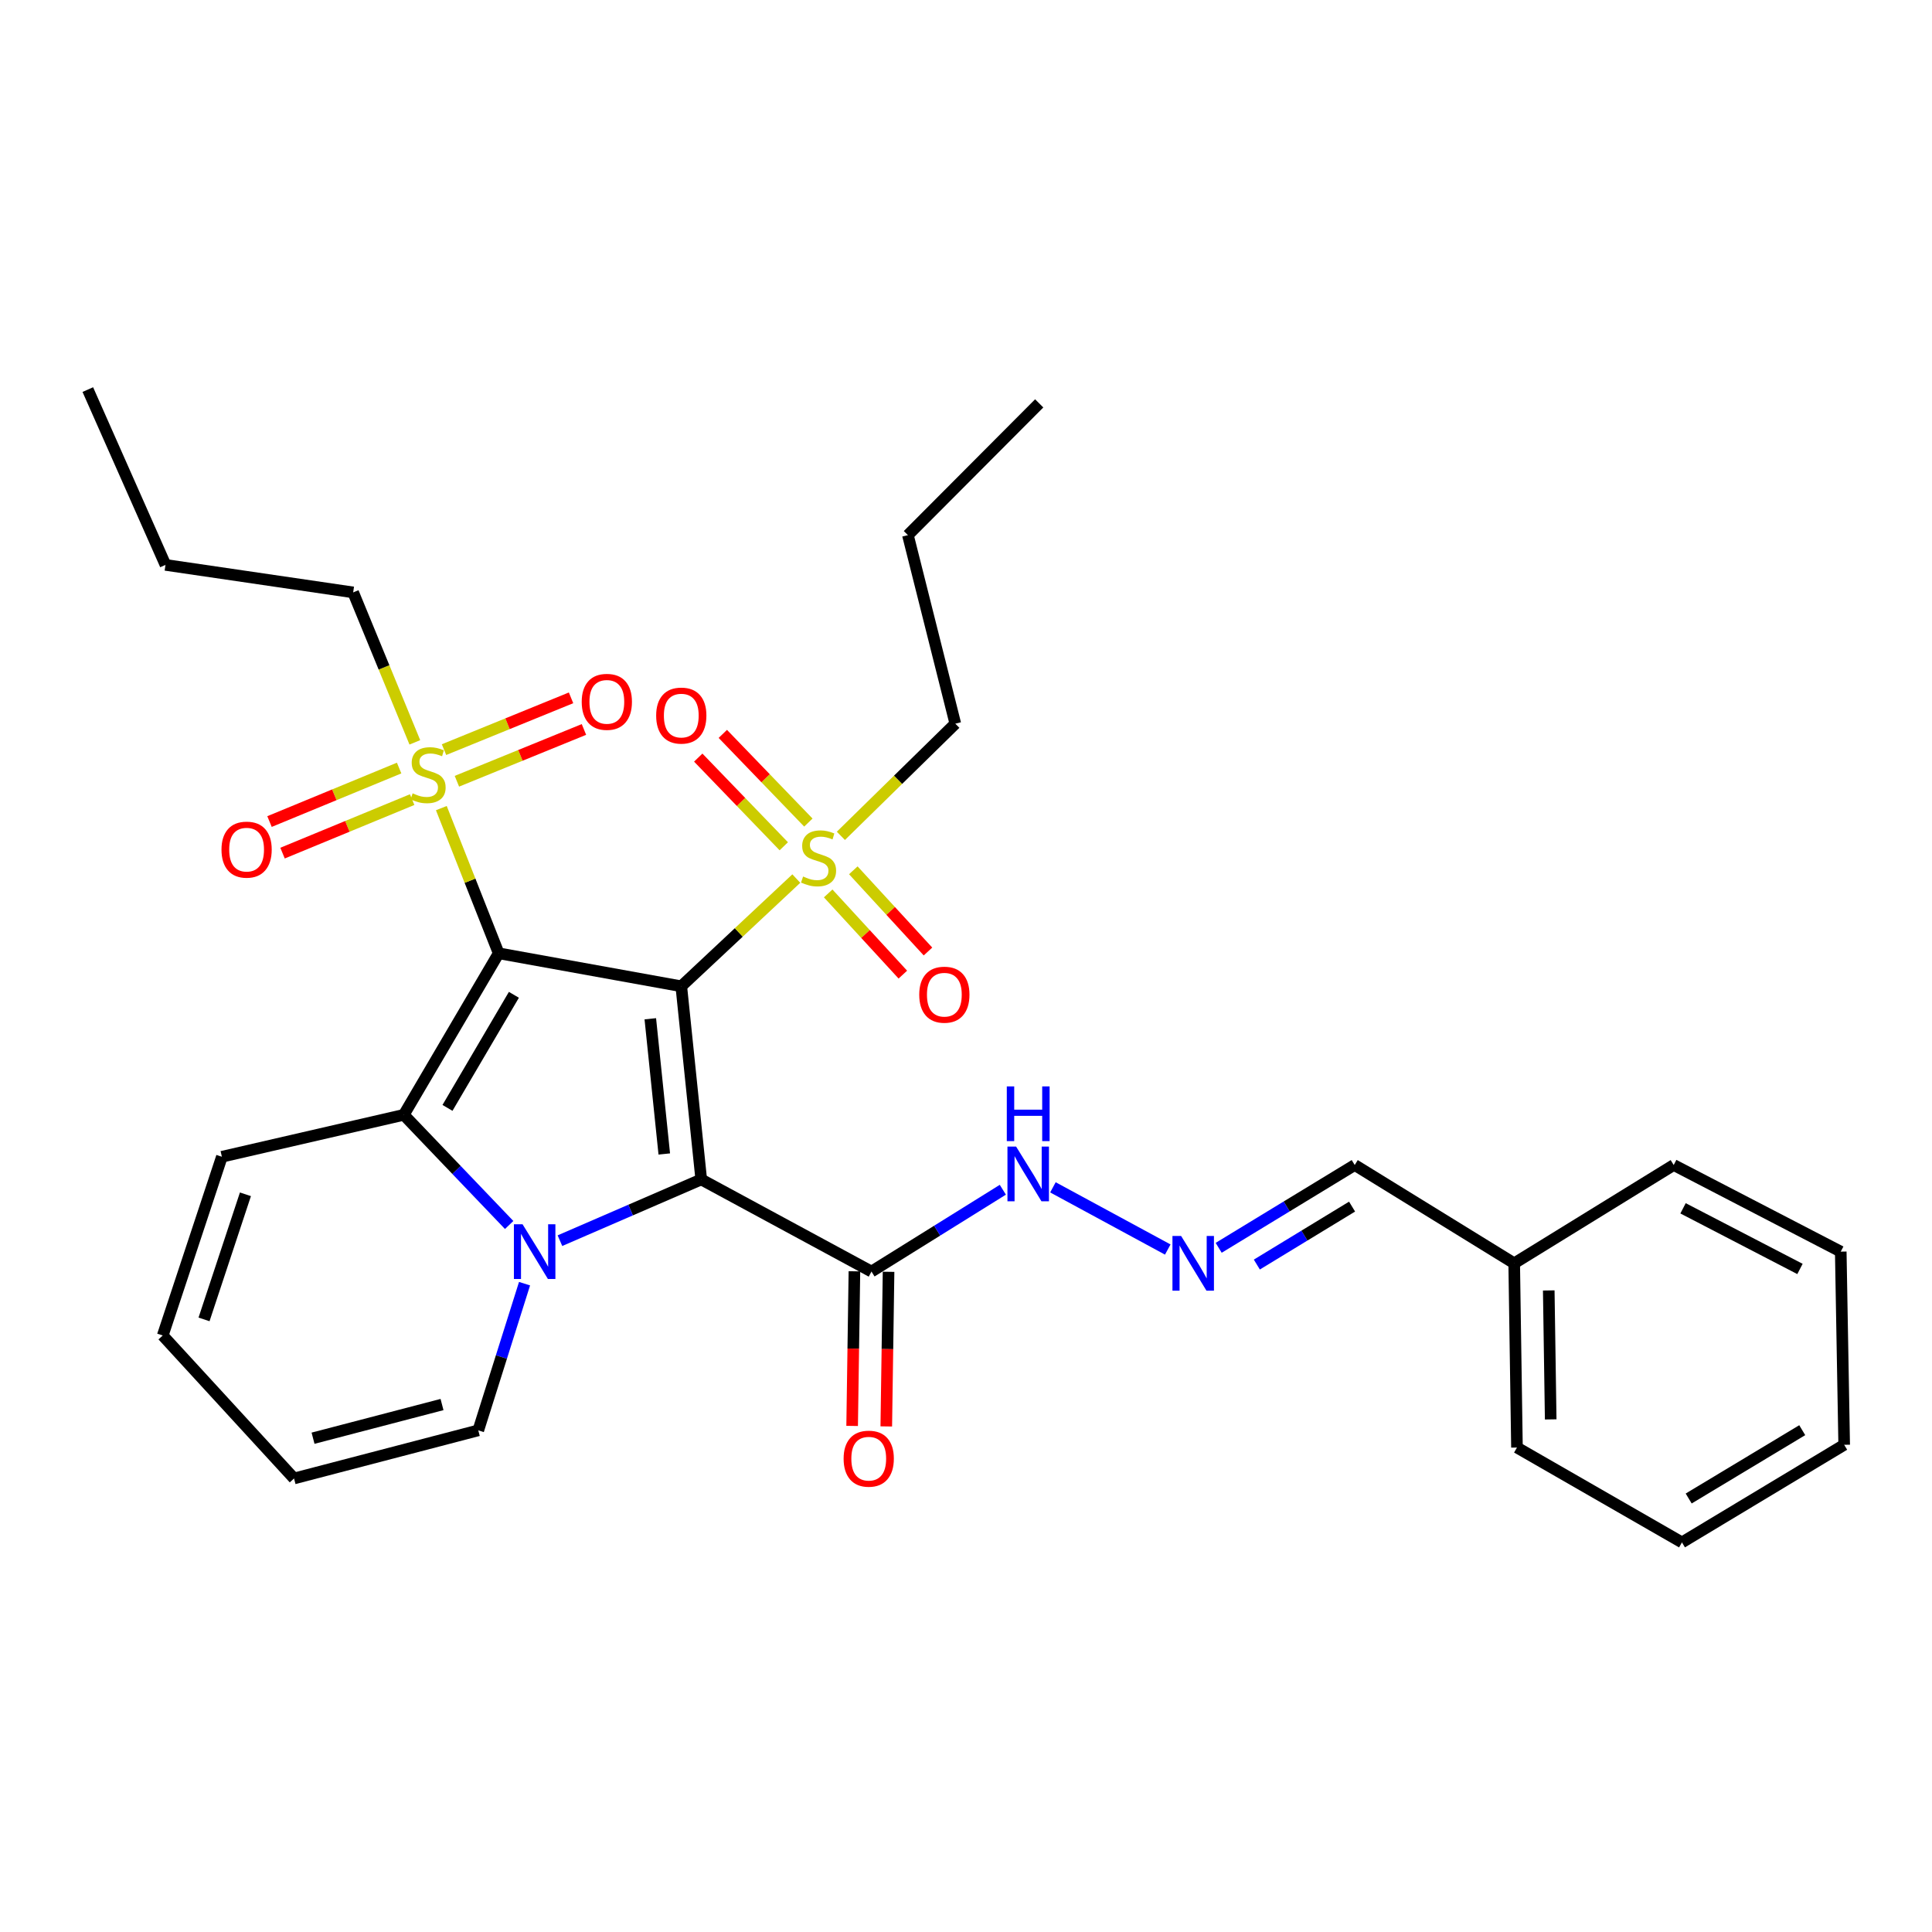 <?xml version='1.0' encoding='iso-8859-1'?>
<svg version='1.1' baseProfile='full'
              xmlns='http://www.w3.org/2000/svg'
                      xmlns:rdkit='http://www.rdkit.org/xml'
                      xmlns:xlink='http://www.w3.org/1999/xlink'
                  xml:space='preserve'
width='1000px' height='1000px' viewBox='0 0 1000 1000'>
<!-- END OF HEADER -->
<rect style='opacity:1.0;fill:#FFFFFF;stroke:none' width='1000' height='1000' x='0' y='0'> </rect>
<path class='bond-0' d='M 352.629,510.497 L 258.116,493.421' style='fill:none;fill-rule:evenodd;stroke:#000000;stroke-width:6px;stroke-linecap:butt;stroke-linejoin:miter;stroke-opacity:1' />
<path class='bond-1' d='M 352.629,510.497 L 362.959,610.479' style='fill:none;fill-rule:evenodd;stroke:#000000;stroke-width:6px;stroke-linecap:butt;stroke-linejoin:miter;stroke-opacity:1' />
<path class='bond-1' d='M 336.597,527.311 L 343.828,597.299' style='fill:none;fill-rule:evenodd;stroke:#000000;stroke-width:6px;stroke-linecap:butt;stroke-linejoin:miter;stroke-opacity:1' />
<path class='bond-4' d='M 352.629,510.497 L 382.399,482.619' style='fill:none;fill-rule:evenodd;stroke:#000000;stroke-width:6px;stroke-linecap:butt;stroke-linejoin:miter;stroke-opacity:1' />
<path class='bond-4' d='M 382.399,482.619 L 412.169,454.742' style='fill:none;fill-rule:evenodd;stroke:#CCCC00;stroke-width:6px;stroke-linecap:butt;stroke-linejoin:miter;stroke-opacity:1' />
<path class='bond-3' d='M 258.116,493.421 L 209.008,577.034' style='fill:none;fill-rule:evenodd;stroke:#000000;stroke-width:6px;stroke-linecap:butt;stroke-linejoin:miter;stroke-opacity:1' />
<path class='bond-3' d='M 265.991,514.914 L 231.615,573.443' style='fill:none;fill-rule:evenodd;stroke:#000000;stroke-width:6px;stroke-linecap:butt;stroke-linejoin:miter;stroke-opacity:1' />
<path class='bond-5' d='M 258.116,493.421 L 243.276,455.849' style='fill:none;fill-rule:evenodd;stroke:#000000;stroke-width:6px;stroke-linecap:butt;stroke-linejoin:miter;stroke-opacity:1' />
<path class='bond-5' d='M 243.276,455.849 L 228.437,418.278' style='fill:none;fill-rule:evenodd;stroke:#CCCC00;stroke-width:6px;stroke-linecap:butt;stroke-linejoin:miter;stroke-opacity:1' />
<path class='bond-2' d='M 362.959,610.479 L 326.391,626.325' style='fill:none;fill-rule:evenodd;stroke:#000000;stroke-width:6px;stroke-linecap:butt;stroke-linejoin:miter;stroke-opacity:1' />
<path class='bond-2' d='M 326.391,626.325 L 289.823,642.171' style='fill:none;fill-rule:evenodd;stroke:#0000FF;stroke-width:6px;stroke-linecap:butt;stroke-linejoin:miter;stroke-opacity:1' />
<path class='bond-6' d='M 362.959,610.479 L 451.079,658.153' style='fill:none;fill-rule:evenodd;stroke:#000000;stroke-width:6px;stroke-linecap:butt;stroke-linejoin:miter;stroke-opacity:1' />
<path class='bond-7' d='M 271.503,664.428 L 259.532,702.39' style='fill:none;fill-rule:evenodd;stroke:#0000FF;stroke-width:6px;stroke-linecap:butt;stroke-linejoin:miter;stroke-opacity:1' />
<path class='bond-7' d='M 259.532,702.39 L 247.56,740.352' style='fill:none;fill-rule:evenodd;stroke:#000000;stroke-width:6px;stroke-linecap:butt;stroke-linejoin:miter;stroke-opacity:1' />
<path class='bond-31' d='M 263.544,634.053 L 236.276,605.543' style='fill:none;fill-rule:evenodd;stroke:#0000FF;stroke-width:6px;stroke-linecap:butt;stroke-linejoin:miter;stroke-opacity:1' />
<path class='bond-31' d='M 236.276,605.543 L 209.008,577.034' style='fill:none;fill-rule:evenodd;stroke:#000000;stroke-width:6px;stroke-linecap:butt;stroke-linejoin:miter;stroke-opacity:1' />
<path class='bond-8' d='M 209.008,577.034 L 114.849,598.735' style='fill:none;fill-rule:evenodd;stroke:#000000;stroke-width:6px;stroke-linecap:butt;stroke-linejoin:miter;stroke-opacity:1' />
<path class='bond-10' d='M 428.662,462.431 L 447.986,483.445' style='fill:none;fill-rule:evenodd;stroke:#CCCC00;stroke-width:6px;stroke-linecap:butt;stroke-linejoin:miter;stroke-opacity:1' />
<path class='bond-10' d='M 447.986,483.445 L 467.31,504.46' style='fill:none;fill-rule:evenodd;stroke:#FF0000;stroke-width:6px;stroke-linecap:butt;stroke-linejoin:miter;stroke-opacity:1' />
<path class='bond-10' d='M 441.673,450.467 L 460.997,471.481' style='fill:none;fill-rule:evenodd;stroke:#CCCC00;stroke-width:6px;stroke-linecap:butt;stroke-linejoin:miter;stroke-opacity:1' />
<path class='bond-10' d='M 460.997,471.481 L 480.32,492.496' style='fill:none;fill-rule:evenodd;stroke:#FF0000;stroke-width:6px;stroke-linecap:butt;stroke-linejoin:miter;stroke-opacity:1' />
<path class='bond-11' d='M 418.405,425.759 L 396.267,402.811' style='fill:none;fill-rule:evenodd;stroke:#CCCC00;stroke-width:6px;stroke-linecap:butt;stroke-linejoin:miter;stroke-opacity:1' />
<path class='bond-11' d='M 396.267,402.811 L 374.129,379.862' style='fill:none;fill-rule:evenodd;stroke:#FF0000;stroke-width:6px;stroke-linecap:butt;stroke-linejoin:miter;stroke-opacity:1' />
<path class='bond-11' d='M 405.684,438.031 L 383.546,415.082' style='fill:none;fill-rule:evenodd;stroke:#CCCC00;stroke-width:6px;stroke-linecap:butt;stroke-linejoin:miter;stroke-opacity:1' />
<path class='bond-11' d='M 383.546,415.082 L 361.408,392.133' style='fill:none;fill-rule:evenodd;stroke:#FF0000;stroke-width:6px;stroke-linecap:butt;stroke-linejoin:miter;stroke-opacity:1' />
<path class='bond-20' d='M 435.241,432.631 L 464.856,403.603' style='fill:none;fill-rule:evenodd;stroke:#CCCC00;stroke-width:6px;stroke-linecap:butt;stroke-linejoin:miter;stroke-opacity:1' />
<path class='bond-20' d='M 464.856,403.603 L 494.472,374.575' style='fill:none;fill-rule:evenodd;stroke:#000000;stroke-width:6px;stroke-linecap:butt;stroke-linejoin:miter;stroke-opacity:1' />
<path class='bond-12' d='M 206.585,397.54 L 173.041,411.387' style='fill:none;fill-rule:evenodd;stroke:#CCCC00;stroke-width:6px;stroke-linecap:butt;stroke-linejoin:miter;stroke-opacity:1' />
<path class='bond-12' d='M 173.041,411.387 L 139.498,425.234' style='fill:none;fill-rule:evenodd;stroke:#FF0000;stroke-width:6px;stroke-linecap:butt;stroke-linejoin:miter;stroke-opacity:1' />
<path class='bond-12' d='M 213.329,413.877 L 179.786,427.725' style='fill:none;fill-rule:evenodd;stroke:#CCCC00;stroke-width:6px;stroke-linecap:butt;stroke-linejoin:miter;stroke-opacity:1' />
<path class='bond-12' d='M 179.786,427.725 L 146.242,441.572' style='fill:none;fill-rule:evenodd;stroke:#FF0000;stroke-width:6px;stroke-linecap:butt;stroke-linejoin:miter;stroke-opacity:1' />
<path class='bond-13' d='M 236.491,404.375 L 269.37,390.972' style='fill:none;fill-rule:evenodd;stroke:#CCCC00;stroke-width:6px;stroke-linecap:butt;stroke-linejoin:miter;stroke-opacity:1' />
<path class='bond-13' d='M 269.37,390.972 L 302.248,377.569' style='fill:none;fill-rule:evenodd;stroke:#FF0000;stroke-width:6px;stroke-linecap:butt;stroke-linejoin:miter;stroke-opacity:1' />
<path class='bond-13' d='M 229.819,388.008 L 262.697,374.605' style='fill:none;fill-rule:evenodd;stroke:#CCCC00;stroke-width:6px;stroke-linecap:butt;stroke-linejoin:miter;stroke-opacity:1' />
<path class='bond-13' d='M 262.697,374.605 L 295.575,361.201' style='fill:none;fill-rule:evenodd;stroke:#FF0000;stroke-width:6px;stroke-linecap:butt;stroke-linejoin:miter;stroke-opacity:1' />
<path class='bond-19' d='M 214.722,384.243 L 198.761,345.433' style='fill:none;fill-rule:evenodd;stroke:#CCCC00;stroke-width:6px;stroke-linecap:butt;stroke-linejoin:miter;stroke-opacity:1' />
<path class='bond-19' d='M 198.761,345.433 L 182.8,306.624' style='fill:none;fill-rule:evenodd;stroke:#000000;stroke-width:6px;stroke-linecap:butt;stroke-linejoin:miter;stroke-opacity:1' />
<path class='bond-14' d='M 451.079,658.153 L 485.074,636.981' style='fill:none;fill-rule:evenodd;stroke:#000000;stroke-width:6px;stroke-linecap:butt;stroke-linejoin:miter;stroke-opacity:1' />
<path class='bond-14' d='M 485.074,636.981 L 519.069,615.809' style='fill:none;fill-rule:evenodd;stroke:#0000FF;stroke-width:6px;stroke-linecap:butt;stroke-linejoin:miter;stroke-opacity:1' />
<path class='bond-15' d='M 442.243,658.023 L 441.654,698.039' style='fill:none;fill-rule:evenodd;stroke:#000000;stroke-width:6px;stroke-linecap:butt;stroke-linejoin:miter;stroke-opacity:1' />
<path class='bond-15' d='M 441.654,698.039 L 441.065,738.055' style='fill:none;fill-rule:evenodd;stroke:#FF0000;stroke-width:6px;stroke-linecap:butt;stroke-linejoin:miter;stroke-opacity:1' />
<path class='bond-15' d='M 459.916,658.283 L 459.327,698.299' style='fill:none;fill-rule:evenodd;stroke:#000000;stroke-width:6px;stroke-linecap:butt;stroke-linejoin:miter;stroke-opacity:1' />
<path class='bond-15' d='M 459.327,698.299 L 458.738,738.315' style='fill:none;fill-rule:evenodd;stroke:#FF0000;stroke-width:6px;stroke-linecap:butt;stroke-linejoin:miter;stroke-opacity:1' />
<path class='bond-16' d='M 247.56,740.352 L 152.193,765.255' style='fill:none;fill-rule:evenodd;stroke:#000000;stroke-width:6px;stroke-linecap:butt;stroke-linejoin:miter;stroke-opacity:1' />
<path class='bond-16' d='M 228.789,726.986 L 162.032,744.418' style='fill:none;fill-rule:evenodd;stroke:#000000;stroke-width:6px;stroke-linecap:butt;stroke-linejoin:miter;stroke-opacity:1' />
<path class='bond-17' d='M 114.849,598.735 L 84.232,691.245' style='fill:none;fill-rule:evenodd;stroke:#000000;stroke-width:6px;stroke-linecap:butt;stroke-linejoin:miter;stroke-opacity:1' />
<path class='bond-17' d='M 127.036,618.165 L 105.604,682.922' style='fill:none;fill-rule:evenodd;stroke:#000000;stroke-width:6px;stroke-linecap:butt;stroke-linejoin:miter;stroke-opacity:1' />
<path class='bond-9' d='M 604.43,646.759 L 544.992,614.562' style='fill:none;fill-rule:evenodd;stroke:#0000FF;stroke-width:6px;stroke-linecap:butt;stroke-linejoin:miter;stroke-opacity:1' />
<path class='bond-18' d='M 630.785,645.865 L 665.994,624.436' style='fill:none;fill-rule:evenodd;stroke:#0000FF;stroke-width:6px;stroke-linecap:butt;stroke-linejoin:miter;stroke-opacity:1' />
<path class='bond-18' d='M 665.994,624.436 L 701.202,603.007' style='fill:none;fill-rule:evenodd;stroke:#000000;stroke-width:6px;stroke-linecap:butt;stroke-linejoin:miter;stroke-opacity:1' />
<path class='bond-18' d='M 650.537,654.535 L 675.183,639.534' style='fill:none;fill-rule:evenodd;stroke:#0000FF;stroke-width:6px;stroke-linecap:butt;stroke-linejoin:miter;stroke-opacity:1' />
<path class='bond-18' d='M 675.183,639.534 L 699.829,624.534' style='fill:none;fill-rule:evenodd;stroke:#000000;stroke-width:6px;stroke-linecap:butt;stroke-linejoin:miter;stroke-opacity:1' />
<path class='bond-32' d='M 152.193,765.255 L 84.232,691.245' style='fill:none;fill-rule:evenodd;stroke:#000000;stroke-width:6px;stroke-linecap:butt;stroke-linejoin:miter;stroke-opacity:1' />
<path class='bond-21' d='M 701.202,603.007 L 783.745,653.891' style='fill:none;fill-rule:evenodd;stroke:#000000;stroke-width:6px;stroke-linecap:butt;stroke-linejoin:miter;stroke-opacity:1' />
<path class='bond-25' d='M 182.8,306.624 L 85.656,292.386' style='fill:none;fill-rule:evenodd;stroke:#000000;stroke-width:6px;stroke-linecap:butt;stroke-linejoin:miter;stroke-opacity:1' />
<path class='bond-24' d='M 494.472,374.575 L 469.933,276.979' style='fill:none;fill-rule:evenodd;stroke:#000000;stroke-width:6px;stroke-linecap:butt;stroke-linejoin:miter;stroke-opacity:1' />
<path class='bond-22' d='M 783.745,653.891 L 785.178,749.249' style='fill:none;fill-rule:evenodd;stroke:#000000;stroke-width:6px;stroke-linecap:butt;stroke-linejoin:miter;stroke-opacity:1' />
<path class='bond-22' d='M 801.633,667.929 L 802.637,734.68' style='fill:none;fill-rule:evenodd;stroke:#000000;stroke-width:6px;stroke-linecap:butt;stroke-linejoin:miter;stroke-opacity:1' />
<path class='bond-23' d='M 783.745,653.891 L 866.307,603.007' style='fill:none;fill-rule:evenodd;stroke:#000000;stroke-width:6px;stroke-linecap:butt;stroke-linejoin:miter;stroke-opacity:1' />
<path class='bond-28' d='M 785.178,749.249 L 870.579,798.346' style='fill:none;fill-rule:evenodd;stroke:#000000;stroke-width:6px;stroke-linecap:butt;stroke-linejoin:miter;stroke-opacity:1' />
<path class='bond-29' d='M 866.307,603.007 L 952.768,647.843' style='fill:none;fill-rule:evenodd;stroke:#000000;stroke-width:6px;stroke-linecap:butt;stroke-linejoin:miter;stroke-opacity:1' />
<path class='bond-29' d='M 871.14,625.423 L 931.662,656.808' style='fill:none;fill-rule:evenodd;stroke:#000000;stroke-width:6px;stroke-linecap:butt;stroke-linejoin:miter;stroke-opacity:1' />
<path class='bond-26' d='M 469.933,276.979 L 537.894,208.783' style='fill:none;fill-rule:evenodd;stroke:#000000;stroke-width:6px;stroke-linecap:butt;stroke-linejoin:miter;stroke-opacity:1' />
<path class='bond-27' d='M 85.656,292.386 L 45.455,201.654' style='fill:none;fill-rule:evenodd;stroke:#000000;stroke-width:6px;stroke-linecap:butt;stroke-linejoin:miter;stroke-opacity:1' />
<path class='bond-33' d='M 870.579,798.346 L 954.545,747.825' style='fill:none;fill-rule:evenodd;stroke:#000000;stroke-width:6px;stroke-linecap:butt;stroke-linejoin:miter;stroke-opacity:1' />
<path class='bond-33' d='M 874.061,775.623 L 932.838,740.258' style='fill:none;fill-rule:evenodd;stroke:#000000;stroke-width:6px;stroke-linecap:butt;stroke-linejoin:miter;stroke-opacity:1' />
<path class='bond-30' d='M 952.768,647.843 L 954.545,747.825' style='fill:none;fill-rule:evenodd;stroke:#000000;stroke-width:6px;stroke-linecap:butt;stroke-linejoin:miter;stroke-opacity:1' />
<path  class='atom-3' d='M 270.474 633.683
L 279.754 648.683
Q 280.674 650.163, 282.154 652.843
Q 283.634 655.523, 283.714 655.683
L 283.714 633.683
L 287.474 633.683
L 287.474 662.003
L 283.594 662.003
L 273.634 645.603
Q 272.474 643.683, 271.234 641.483
Q 270.034 639.283, 269.674 638.603
L 269.674 662.003
L 265.994 662.003
L 265.994 633.683
L 270.474 633.683
' fill='#0000FF'/>
<path  class='atom-5' d='M 415.683 453.68
Q 416.003 453.8, 417.323 454.36
Q 418.643 454.92, 420.083 455.28
Q 421.563 455.6, 423.003 455.6
Q 425.683 455.6, 427.243 454.32
Q 428.803 453, 428.803 450.72
Q 428.803 449.16, 428.003 448.2
Q 427.243 447.24, 426.043 446.72
Q 424.843 446.2, 422.843 445.6
Q 420.323 444.84, 418.803 444.12
Q 417.323 443.4, 416.243 441.88
Q 415.203 440.36, 415.203 437.8
Q 415.203 434.24, 417.603 432.04
Q 420.043 429.84, 424.843 429.84
Q 428.123 429.84, 431.843 431.4
L 430.923 434.48
Q 427.523 433.08, 424.963 433.08
Q 422.203 433.08, 420.683 434.24
Q 419.163 435.36, 419.203 437.32
Q 419.203 438.84, 419.963 439.76
Q 420.763 440.68, 421.883 441.2
Q 423.043 441.72, 424.963 442.32
Q 427.523 443.12, 429.043 443.92
Q 430.563 444.72, 431.643 446.36
Q 432.763 447.96, 432.763 450.72
Q 432.763 454.64, 430.123 456.76
Q 427.523 458.84, 423.163 458.84
Q 420.643 458.84, 418.723 458.28
Q 416.843 457.76, 414.603 456.84
L 415.683 453.68
' fill='#CCCC00'/>
<path  class='atom-6' d='M 213.577 410.631
Q 213.897 410.751, 215.217 411.311
Q 216.537 411.871, 217.977 412.231
Q 219.457 412.551, 220.897 412.551
Q 223.577 412.551, 225.137 411.271
Q 226.697 409.951, 226.697 407.671
Q 226.697 406.111, 225.897 405.151
Q 225.137 404.191, 223.937 403.671
Q 222.737 403.151, 220.737 402.551
Q 218.217 401.791, 216.697 401.071
Q 215.217 400.351, 214.137 398.831
Q 213.097 397.311, 213.097 394.751
Q 213.097 391.191, 215.497 388.991
Q 217.937 386.791, 222.737 386.791
Q 226.017 386.791, 229.737 388.351
L 228.817 391.431
Q 225.417 390.031, 222.857 390.031
Q 220.097 390.031, 218.577 391.191
Q 217.057 392.311, 217.097 394.271
Q 217.097 395.791, 217.857 396.711
Q 218.657 397.631, 219.777 398.151
Q 220.937 398.671, 222.857 399.271
Q 225.417 400.071, 226.937 400.871
Q 228.457 401.671, 229.537 403.311
Q 230.657 404.911, 230.657 407.671
Q 230.657 411.591, 228.017 413.711
Q 225.417 415.791, 221.057 415.791
Q 218.537 415.791, 216.617 415.231
Q 214.737 414.711, 212.497 413.791
L 213.577 410.631
' fill='#CCCC00'/>
<path  class='atom-10' d='M 611.339 639.731
L 620.619 654.731
Q 621.539 656.211, 623.019 658.891
Q 624.499 661.571, 624.579 661.731
L 624.579 639.731
L 628.339 639.731
L 628.339 668.051
L 624.459 668.051
L 614.499 651.651
Q 613.339 649.731, 612.099 647.531
Q 610.899 645.331, 610.539 644.651
L 610.539 668.051
L 606.859 668.051
L 606.859 639.731
L 611.339 639.731
' fill='#0000FF'/>
<path  class='atom-11' d='M 475.796 514.849
Q 475.796 508.049, 479.156 504.249
Q 482.516 500.449, 488.796 500.449
Q 495.076 500.449, 498.436 504.249
Q 501.796 508.049, 501.796 514.849
Q 501.796 521.729, 498.396 525.649
Q 494.996 529.529, 488.796 529.529
Q 482.556 529.529, 479.156 525.649
Q 475.796 521.769, 475.796 514.849
M 488.796 526.329
Q 493.116 526.329, 495.436 523.449
Q 497.796 520.529, 497.796 514.849
Q 497.796 509.289, 495.436 506.489
Q 493.116 503.649, 488.796 503.649
Q 484.476 503.649, 482.116 506.449
Q 479.796 509.249, 479.796 514.849
Q 479.796 520.569, 482.116 523.449
Q 484.476 526.329, 488.796 526.329
' fill='#FF0000'/>
<path  class='atom-12' d='M 339.629 370.384
Q 339.629 363.584, 342.989 359.784
Q 346.349 355.984, 352.629 355.984
Q 358.909 355.984, 362.269 359.784
Q 365.629 363.584, 365.629 370.384
Q 365.629 377.264, 362.229 381.184
Q 358.829 385.064, 352.629 385.064
Q 346.389 385.064, 342.989 381.184
Q 339.629 377.304, 339.629 370.384
M 352.629 381.864
Q 356.949 381.864, 359.269 378.984
Q 361.629 376.064, 361.629 370.384
Q 361.629 364.824, 359.269 362.024
Q 356.949 359.184, 352.629 359.184
Q 348.309 359.184, 345.949 361.984
Q 343.629 364.784, 343.629 370.384
Q 343.629 376.104, 345.949 378.984
Q 348.309 381.864, 352.629 381.864
' fill='#FF0000'/>
<path  class='atom-13' d='M 114.644 439.769
Q 114.644 432.969, 118.004 429.169
Q 121.364 425.369, 127.644 425.369
Q 133.924 425.369, 137.284 429.169
Q 140.644 432.969, 140.644 439.769
Q 140.644 446.649, 137.244 450.569
Q 133.844 454.449, 127.644 454.449
Q 121.404 454.449, 118.004 450.569
Q 114.644 446.689, 114.644 439.769
M 127.644 451.249
Q 131.964 451.249, 134.284 448.369
Q 136.644 445.449, 136.644 439.769
Q 136.644 434.209, 134.284 431.409
Q 131.964 428.569, 127.644 428.569
Q 123.324 428.569, 120.964 431.369
Q 118.644 434.169, 118.644 439.769
Q 118.644 445.489, 120.964 448.369
Q 123.324 451.249, 127.644 451.249
' fill='#FF0000'/>
<path  class='atom-14' d='M 301.097 363.274
Q 301.097 356.474, 304.457 352.674
Q 307.817 348.874, 314.097 348.874
Q 320.377 348.874, 323.737 352.674
Q 327.097 356.474, 327.097 363.274
Q 327.097 370.154, 323.697 374.074
Q 320.297 377.954, 314.097 377.954
Q 307.857 377.954, 304.457 374.074
Q 301.097 370.194, 301.097 363.274
M 314.097 374.754
Q 318.417 374.754, 320.737 371.874
Q 323.097 368.954, 323.097 363.274
Q 323.097 357.714, 320.737 354.914
Q 318.417 352.074, 314.097 352.074
Q 309.777 352.074, 307.417 354.874
Q 305.097 357.674, 305.097 363.274
Q 305.097 368.994, 307.417 371.874
Q 309.777 374.754, 314.097 374.754
' fill='#FF0000'/>
<path  class='atom-15' d='M 525.938 593.472
L 535.218 608.472
Q 536.138 609.952, 537.618 612.632
Q 539.098 615.312, 539.178 615.472
L 539.178 593.472
L 542.938 593.472
L 542.938 621.792
L 539.058 621.792
L 529.098 605.392
Q 527.938 603.472, 526.698 601.272
Q 525.498 599.072, 525.138 598.392
L 525.138 621.792
L 521.458 621.792
L 521.458 593.472
L 525.938 593.472
' fill='#0000FF'/>
<path  class='atom-15' d='M 521.118 562.32
L 524.958 562.32
L 524.958 574.36
L 539.438 574.36
L 539.438 562.32
L 543.278 562.32
L 543.278 590.64
L 539.438 590.64
L 539.438 577.56
L 524.958 577.56
L 524.958 590.64
L 521.118 590.64
L 521.118 562.32
' fill='#0000FF'/>
<path  class='atom-16' d='M 436.655 755.004
Q 436.655 748.204, 440.015 744.404
Q 443.375 740.604, 449.655 740.604
Q 455.935 740.604, 459.295 744.404
Q 462.655 748.204, 462.655 755.004
Q 462.655 761.884, 459.255 765.804
Q 455.855 769.684, 449.655 769.684
Q 443.415 769.684, 440.015 765.804
Q 436.655 761.924, 436.655 755.004
M 449.655 766.484
Q 453.975 766.484, 456.295 763.604
Q 458.655 760.684, 458.655 755.004
Q 458.655 749.444, 456.295 746.644
Q 453.975 743.804, 449.655 743.804
Q 445.335 743.804, 442.975 746.604
Q 440.655 749.404, 440.655 755.004
Q 440.655 760.724, 442.975 763.604
Q 445.335 766.484, 449.655 766.484
' fill='#FF0000'/>
</svg>
